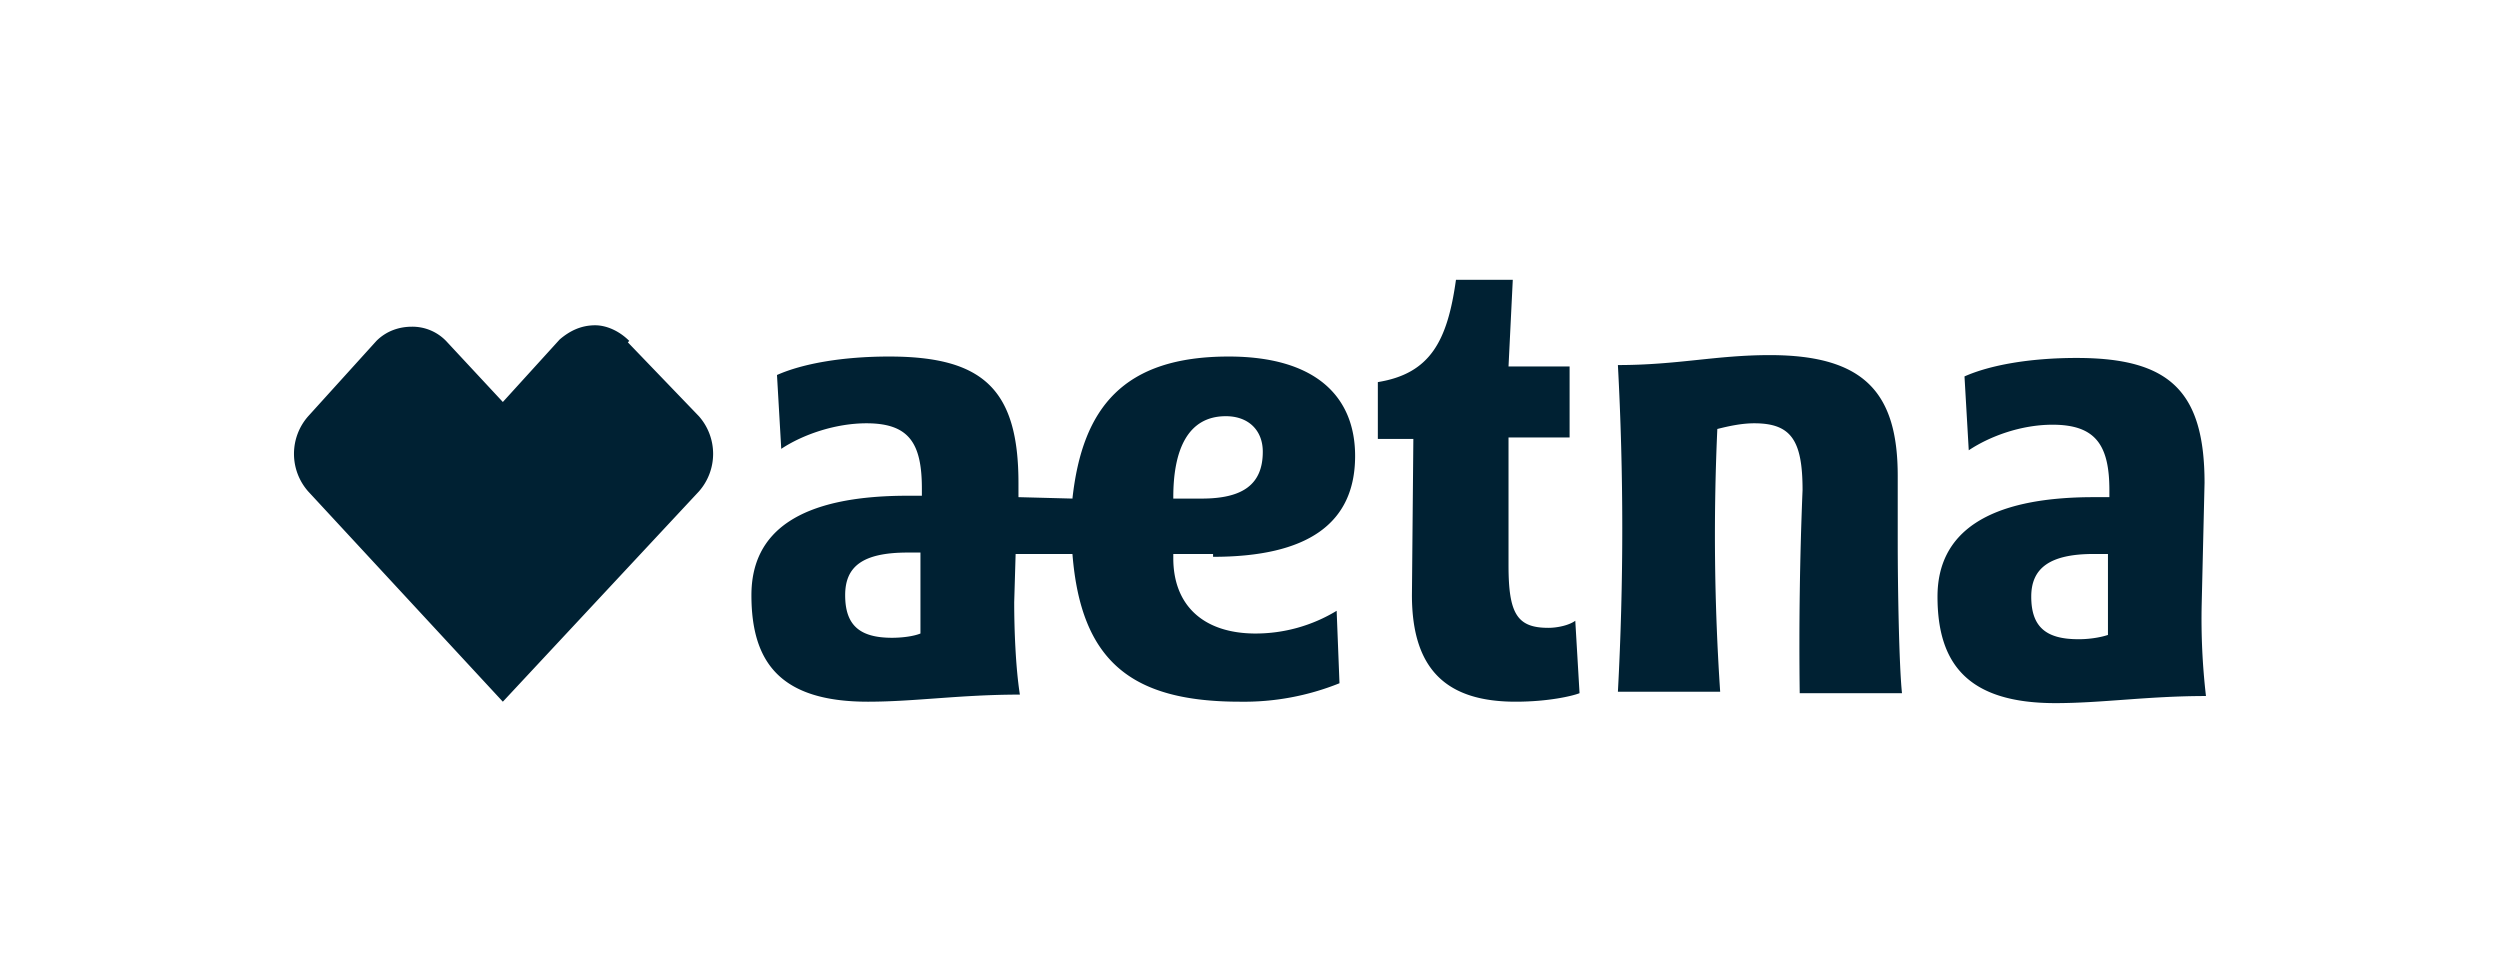 <svg xmlns="http://www.w3.org/2000/svg" width="176" height="69" fill="none" viewBox="0 0 176 69"><path fill="#002133" d="M85.4 39.2c6.6 0 10-2.3 10-7.1 0-4.2-2.8-7-8.9-7-7.4 0-10.3 3.6-11 10l-3.8-.1v-1c0-6.6-2.5-8.9-9.1-8.9-3.3 0-6.1.5-7.9 1.3l.3 5.2c1.5-1 3.8-1.8 6-1.8 3 0 3.9 1.4 3.9 4.6v.5h-1c-7.6 0-11 2.5-11 7 0 4.7 2 7.5 8.2 7.5 3.3 0 6.5-.5 10.7-.5-.3-1.9-.4-4.6-.4-6.5l.1-3.4h4c.6 7.6 4.2 10.4 11.8 10.4a18 18 0 0 0 7-1.3l-.2-5.1a11 11 0 0 1-5.7 1.6c-3.7 0-5.8-2-5.8-5.3V39h2.8Zm-22.6 5.7c-2.3 0-3.3-.9-3.3-3 0-2 1.2-3 4.4-3h.9v5.7c-.5.2-1.3.3-2 .3Zm19.8-9.7V35c0-3.3 1-5.7 3.7-5.7 1.6 0 2.6 1 2.6 2.5 0 2.3-1.4 3.3-4.3 3.3h-2Zm26.4 9c-2.2 0-2.8-1-2.8-4.4v-9h4.3v-5h-4.3l.3-6.1h-4c-.6 4.3-1.8 6.6-5.5 7.2v4h2.5l-.1 11c0 5.3 2.5 7.5 7.3 7.5 2.3 0 4-.4 4.5-.6l-.3-5.1c-.4.3-1.2.5-1.9.5ZM155.2 34c0-6.5-2.5-8.8-9-8.8-3.3 0-6.1.5-7.9 1.3l.3 5.2c1.5-1 3.7-1.8 5.9-1.8 3 0 4 1.4 4 4.6v.5h-1.1c-7.5 0-11 2.5-11 7 0 4.7 2.1 7.5 8.3 7.5 3.3 0 6.5-.5 10.6-.5a47 47 0 0 1-.3-6.5l.2-8.5Zm-8.9 11c-2.3 0-3.3-.9-3.3-3 0-2 1.3-3 4.4-3h1v5.7c-.6.2-1.4.3-2 .3ZM133.6 38v-4.5c0-5.8-2.3-8.5-9-8.5-3.8 0-6.5.7-10.7.7a214.8 214.8 0 0 1 0 23h7.2a165.2 165.2 0 0 1-.2-18.5c.8-.2 1.7-.4 2.6-.4 2.6 0 3.4 1.2 3.4 4.7a268.2 268.2 0 0 0-.2 14.3h7.2c-.2-1.9-.3-7.2-.3-10.8Zm-89.3-14c-.7-.7-1.6-1.1-2.4-1.1-1 0-1.8.4-2.5 1l-4 4.4-4-4.3A3.3 3.3 0 0 0 29 23c-.9 0-1.8.3-2.5 1l-4.8 5.3a4 4 0 0 0 0 5.3l13.7 14.8 13.8-14.8a4 4 0 0 0 0-5.3l-5-5.2Z"/></svg>
